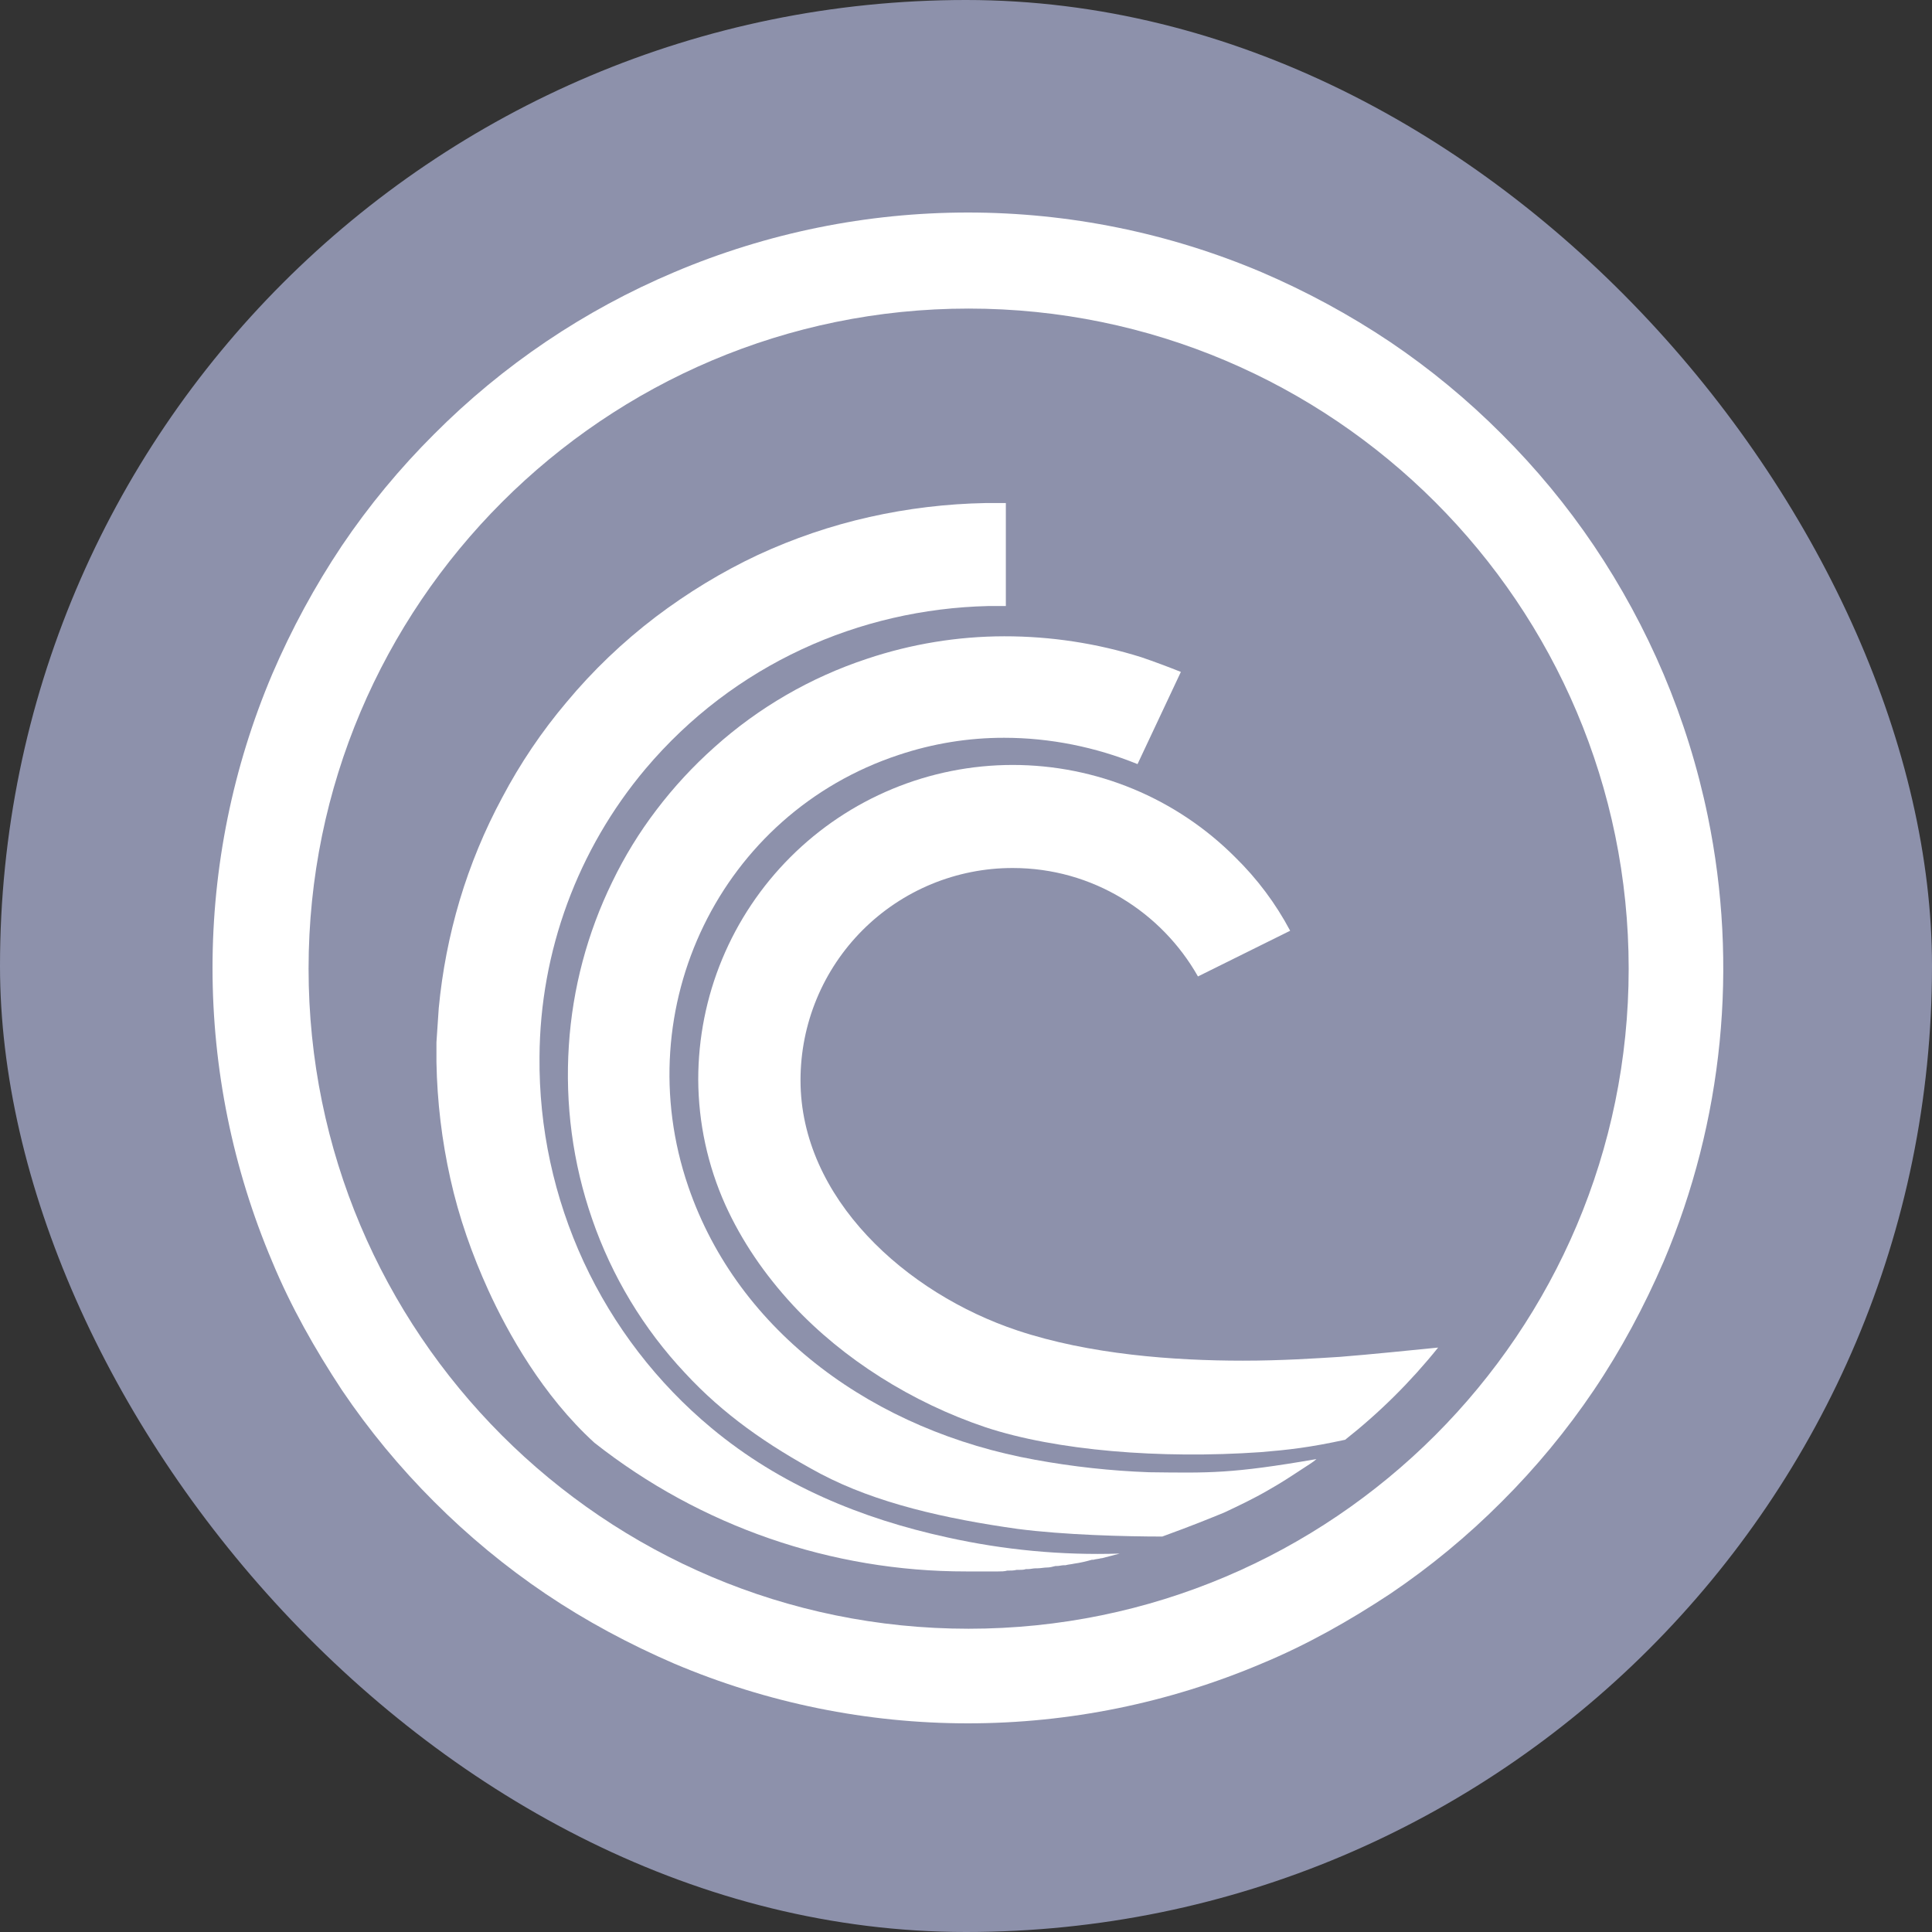 <svg width="32" height="32" viewBox="0 0 32 32" fill="none" xmlns="http://www.w3.org/2000/svg">
<rect x="0" y="0" width="32" height="32" fill="#333333" stroke="none"/>
<rect width="32" height="32" rx="16" fill="#8D91AB"/>
<path d="M28.286 13.517C28.12 12.711 27.875 11.925 27.555 11.168C27.239 10.423 26.852 9.709 26.4 9.038C25.952 8.374 25.44 7.755 24.873 7.19C24.308 6.623 23.688 6.111 23.024 5.663C22.352 5.213 21.639 4.827 20.895 4.508C19.357 3.856 17.703 3.52 16.032 3.52C14.36 3.52 12.706 3.856 11.168 4.508C9.68 5.136 8.329 6.047 7.19 7.191C6.623 7.756 6.111 8.374 5.663 9.038C5.213 9.711 4.827 10.424 4.508 11.168C3.856 12.706 3.52 14.36 3.52 16.032C3.52 17.703 3.856 19.357 4.508 20.895C4.816 21.639 5.215 22.344 5.663 23.024C6.111 23.688 6.623 24.307 7.19 24.873C7.756 25.44 8.375 25.952 9.039 26.4C9.705 26.849 10.424 27.234 11.168 27.555C12.706 28.207 14.36 28.544 16.032 28.544C17.703 28.544 19.357 28.207 20.895 27.555C21.639 27.247 22.344 26.849 23.024 26.4C23.688 25.952 24.308 25.44 24.873 24.873C25.44 24.308 25.952 23.688 26.4 23.024C26.849 22.358 27.234 21.639 27.555 20.895C28.542 18.567 28.797 15.993 28.286 13.517ZM16.043 26.977C10 26.977 5.111 22.075 5.111 16.044C5.111 10.013 10.013 5.111 16.043 5.111C22.074 5.111 26.976 10.013 26.976 16.044C26.976 22.075 22.075 26.977 16.043 26.977Z" fill="white"/>
<path d="M16.237 26.028H16.532C16.584 26.028 16.634 26.028 16.685 26.014H16.699C16.75 26.014 16.788 26.014 16.839 26.002H16.878C16.917 26.002 16.956 26.002 16.993 25.989H17.032C17.071 25.989 17.11 25.976 17.161 25.976H17.186C17.238 25.976 17.289 25.963 17.34 25.963C17.392 25.963 17.43 25.95 17.482 25.938H17.507C17.546 25.938 17.584 25.925 17.622 25.925H17.648C17.7 25.911 17.738 25.911 17.79 25.899C17.891 25.886 17.994 25.86 18.084 25.835H18.11C18.148 25.822 18.2 25.822 18.238 25.809H18.251C18.354 25.784 18.444 25.757 18.546 25.732C17.585 25.763 16.624 25.672 15.685 25.463C14.273 25.155 12.926 24.604 11.784 23.653C10.883 22.904 10.161 21.963 9.668 20.901C9.176 19.837 8.925 18.678 8.936 17.507C8.945 15.759 9.567 14.07 10.693 12.733C12.156 11.001 14.235 10.089 16.364 10.038H16.66V8.332H16.327C15.679 8.344 15.034 8.421 14.402 8.563C13.765 8.706 13.146 8.917 12.554 9.191C11.951 9.474 11.386 9.82 10.86 10.218C10.316 10.632 9.821 11.105 9.384 11.63C8.973 12.116 8.616 12.645 8.319 13.208C8.026 13.751 7.79 14.323 7.613 14.914C7.44 15.496 7.324 16.094 7.267 16.699L7.229 17.263V17.596C7.241 18.251 7.319 18.892 7.459 19.521C7.601 20.163 7.819 20.779 8.088 21.37C8.41 22.075 8.987 23.114 9.846 23.897C11.601 25.28 13.771 26.031 16.005 26.028H16.237Z" fill="white"/>
<path d="M19.033 24.385C18.4 24.362 17.77 24.293 17.147 24.179C14.504 23.704 12.232 22.087 11.399 19.65C10.384 16.685 11.937 13.477 14.888 12.503C15.451 12.315 16.04 12.219 16.633 12.22C17.391 12.22 18.148 12.374 18.841 12.656L19.559 11.129C19.343 11.043 19.125 10.961 18.905 10.886C18.17 10.655 17.404 10.538 16.633 10.539C15.861 10.54 15.094 10.666 14.362 10.911C13.428 11.219 12.567 11.717 11.835 12.374C11.481 12.689 11.159 13.037 10.873 13.414C10.589 13.786 10.344 14.186 10.141 14.607C9.727 15.454 9.483 16.374 9.422 17.315C9.358 18.29 9.486 19.264 9.807 20.189C10.134 21.139 10.659 22.01 11.347 22.742C11.976 23.423 12.707 23.936 13.592 24.411C14.516 24.898 15.659 25.155 16.851 25.323C17.621 25.424 18.648 25.45 19.251 25.45C19.777 25.258 19.995 25.167 20.278 25.052C20.522 24.937 20.765 24.822 21.009 24.68C21.254 24.539 21.292 24.512 21.702 24.244C21.739 24.221 21.773 24.195 21.805 24.167C20.393 24.411 20.034 24.397 19.033 24.385Z" fill="white"/>
<path d="M22.191 22.474C21.792 22.499 21.228 22.537 20.586 22.537C19.444 22.537 18.045 22.435 16.852 22.037C15.004 21.422 13.259 19.844 13.259 17.892C13.259 17.431 13.349 16.973 13.526 16.546C13.702 16.12 13.961 15.732 14.288 15.405C14.614 15.079 15.002 14.82 15.429 14.643C15.856 14.467 16.313 14.376 16.775 14.377C18.096 14.377 19.239 15.108 19.842 16.173L21.369 15.416C21.13 14.965 20.822 14.554 20.457 14.197C19.974 13.713 19.4 13.329 18.768 13.067C18.136 12.805 17.459 12.67 16.774 12.67C16.09 12.67 15.413 12.805 14.781 13.067C14.149 13.329 13.575 13.713 13.091 14.197C12.607 14.681 12.223 15.255 11.961 15.887C11.699 16.518 11.565 17.196 11.565 17.88C11.568 18.597 11.721 19.305 12.015 19.959C12.283 20.549 12.656 21.101 13.131 21.615C13.965 22.512 15.107 23.231 16.326 23.641C17.494 24.026 19.213 24.168 20.882 24.052C21.343 24.014 21.69 23.975 22.28 23.847C22.849 23.398 23.366 22.885 23.82 22.32C23.422 22.359 22.691 22.435 22.191 22.474Z" fill="white"/>
</svg>
